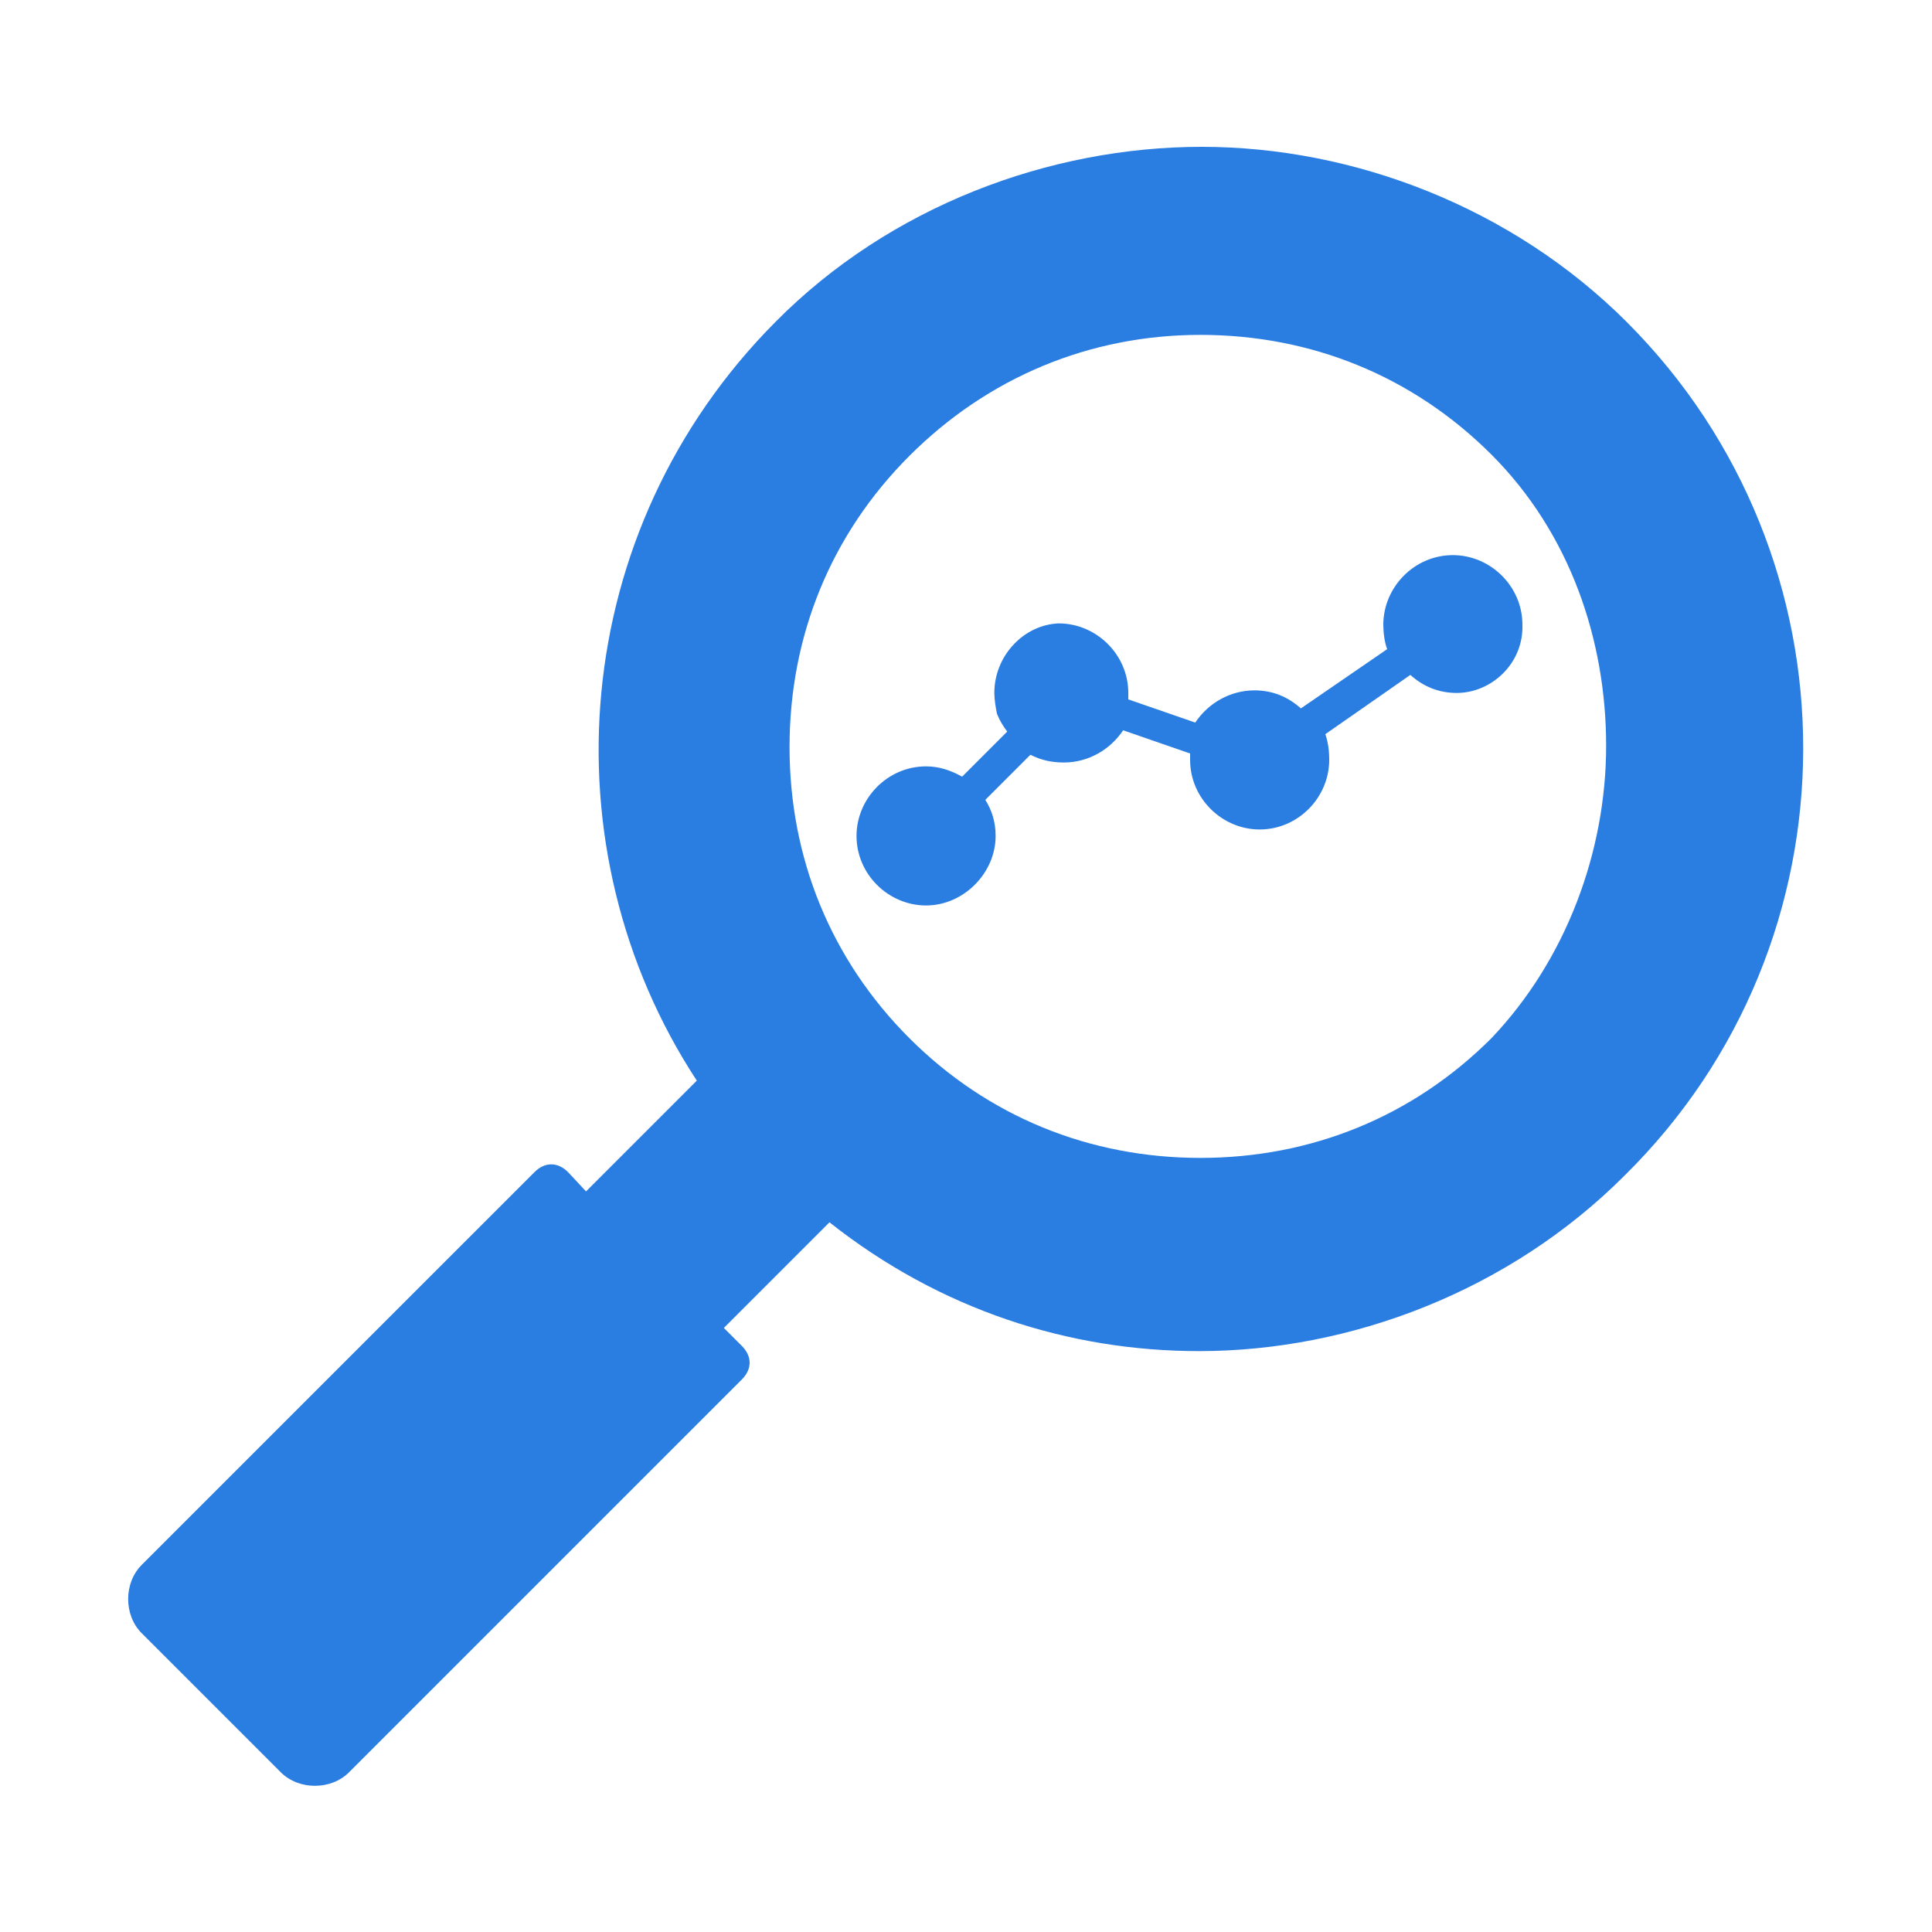 <?xml version="1.0" encoding="utf-8"?>
<!-- Generator: Adobe Illustrator 27.0.0, SVG Export Plug-In . SVG Version: 6.00 Build 0)  -->
<svg version="1.1" id="Layer_1" xmlns="http://www.w3.org/2000/svg" xmlns:xlink="http://www.w3.org/1999/xlink" x="0px" y="0px"
	 viewBox="0 0 150 150" style="enable-background:new 0 0 150 150;" xml:space="preserve">
<style type="text/css">
	.st0{fill:#2A7DE1;}
</style>
<path class="st0" d="M126.3,25c-8.9-8.9-21.2-13.6-33-13.6S69.1,16,60.2,25c-16.1,16.2-17.9,40.9-6.1,58.9l-8.6,8.6l-1.4-1.5
	c-0.8-0.8-1.8-0.8-2.6,0L11,121.5c-1.4,1.4-1.4,3.9,0,5.3l10.8,10.8c1.4,1.4,3.9,1.4,5.3,0l30.5-30.5c0.8-0.8,0.8-1.8,0-2.6
	l-1.4-1.4l8.2-8.2c8.6,6.8,18.6,10,28.7,10c11.8,0,24.1-4.7,33-13.6C144.6,73.1,144.6,43.3,126.3,25L126.3,25z M115.8,80.6
	c-6.1,6.1-14,9.3-22.6,9.3s-16.5-3.2-22.6-9.3c-6.1-6.1-9.3-14-9.3-22.6s3.2-16.5,9.3-22.6c6.1-6.1,14-9.4,22.6-9.4
	s16.5,3.2,22.6,9.3c6.1,6.1,8.9,14.4,8.9,22.6S121.6,74.5,115.8,80.6z M118.2,48.5c0-3-2.5-5.4-5.4-5.4c-3,0-5.4,2.5-5.4,5.4
	c0,0.6,0.1,1.4,0.3,1.9L101,55c-1-0.9-2.2-1.4-3.6-1.4c-1.9,0-3.6,1-4.6,2.5l-5.2-1.8v-0.5c0-3-2.5-5.4-5.4-5.4
	c-2.7,0.1-5,2.5-5,5.4c0,0.5,0.1,1.1,0.2,1.6c0,0,0.2,0.6,0.8,1.4l-3.5,3.5c-0.9-0.5-1.8-0.8-2.8-0.8c-3,0-5.4,2.5-5.4,5.4
	c0,3,2.5,5.4,5.4,5.4s5.4-2.5,5.4-5.4c0-1.1-0.3-2-0.8-2.8l3.5-3.5c0.8,0.4,1.6,0.6,2.6,0.6c1.9,0,3.6-1,4.6-2.5l5.2,1.8v0.5
	c0,3,2.5,5.4,5.4,5.4c3,0,5.4-2.5,5.4-5.4c0-0.8-0.1-1.4-0.3-2l6.6-4.6c1,0.9,2.2,1.4,3.6,1.4C115.8,53.8,118.3,51.5,118.2,48.5
	L118.2,48.5L118.2,48.5z"/>
</svg>
